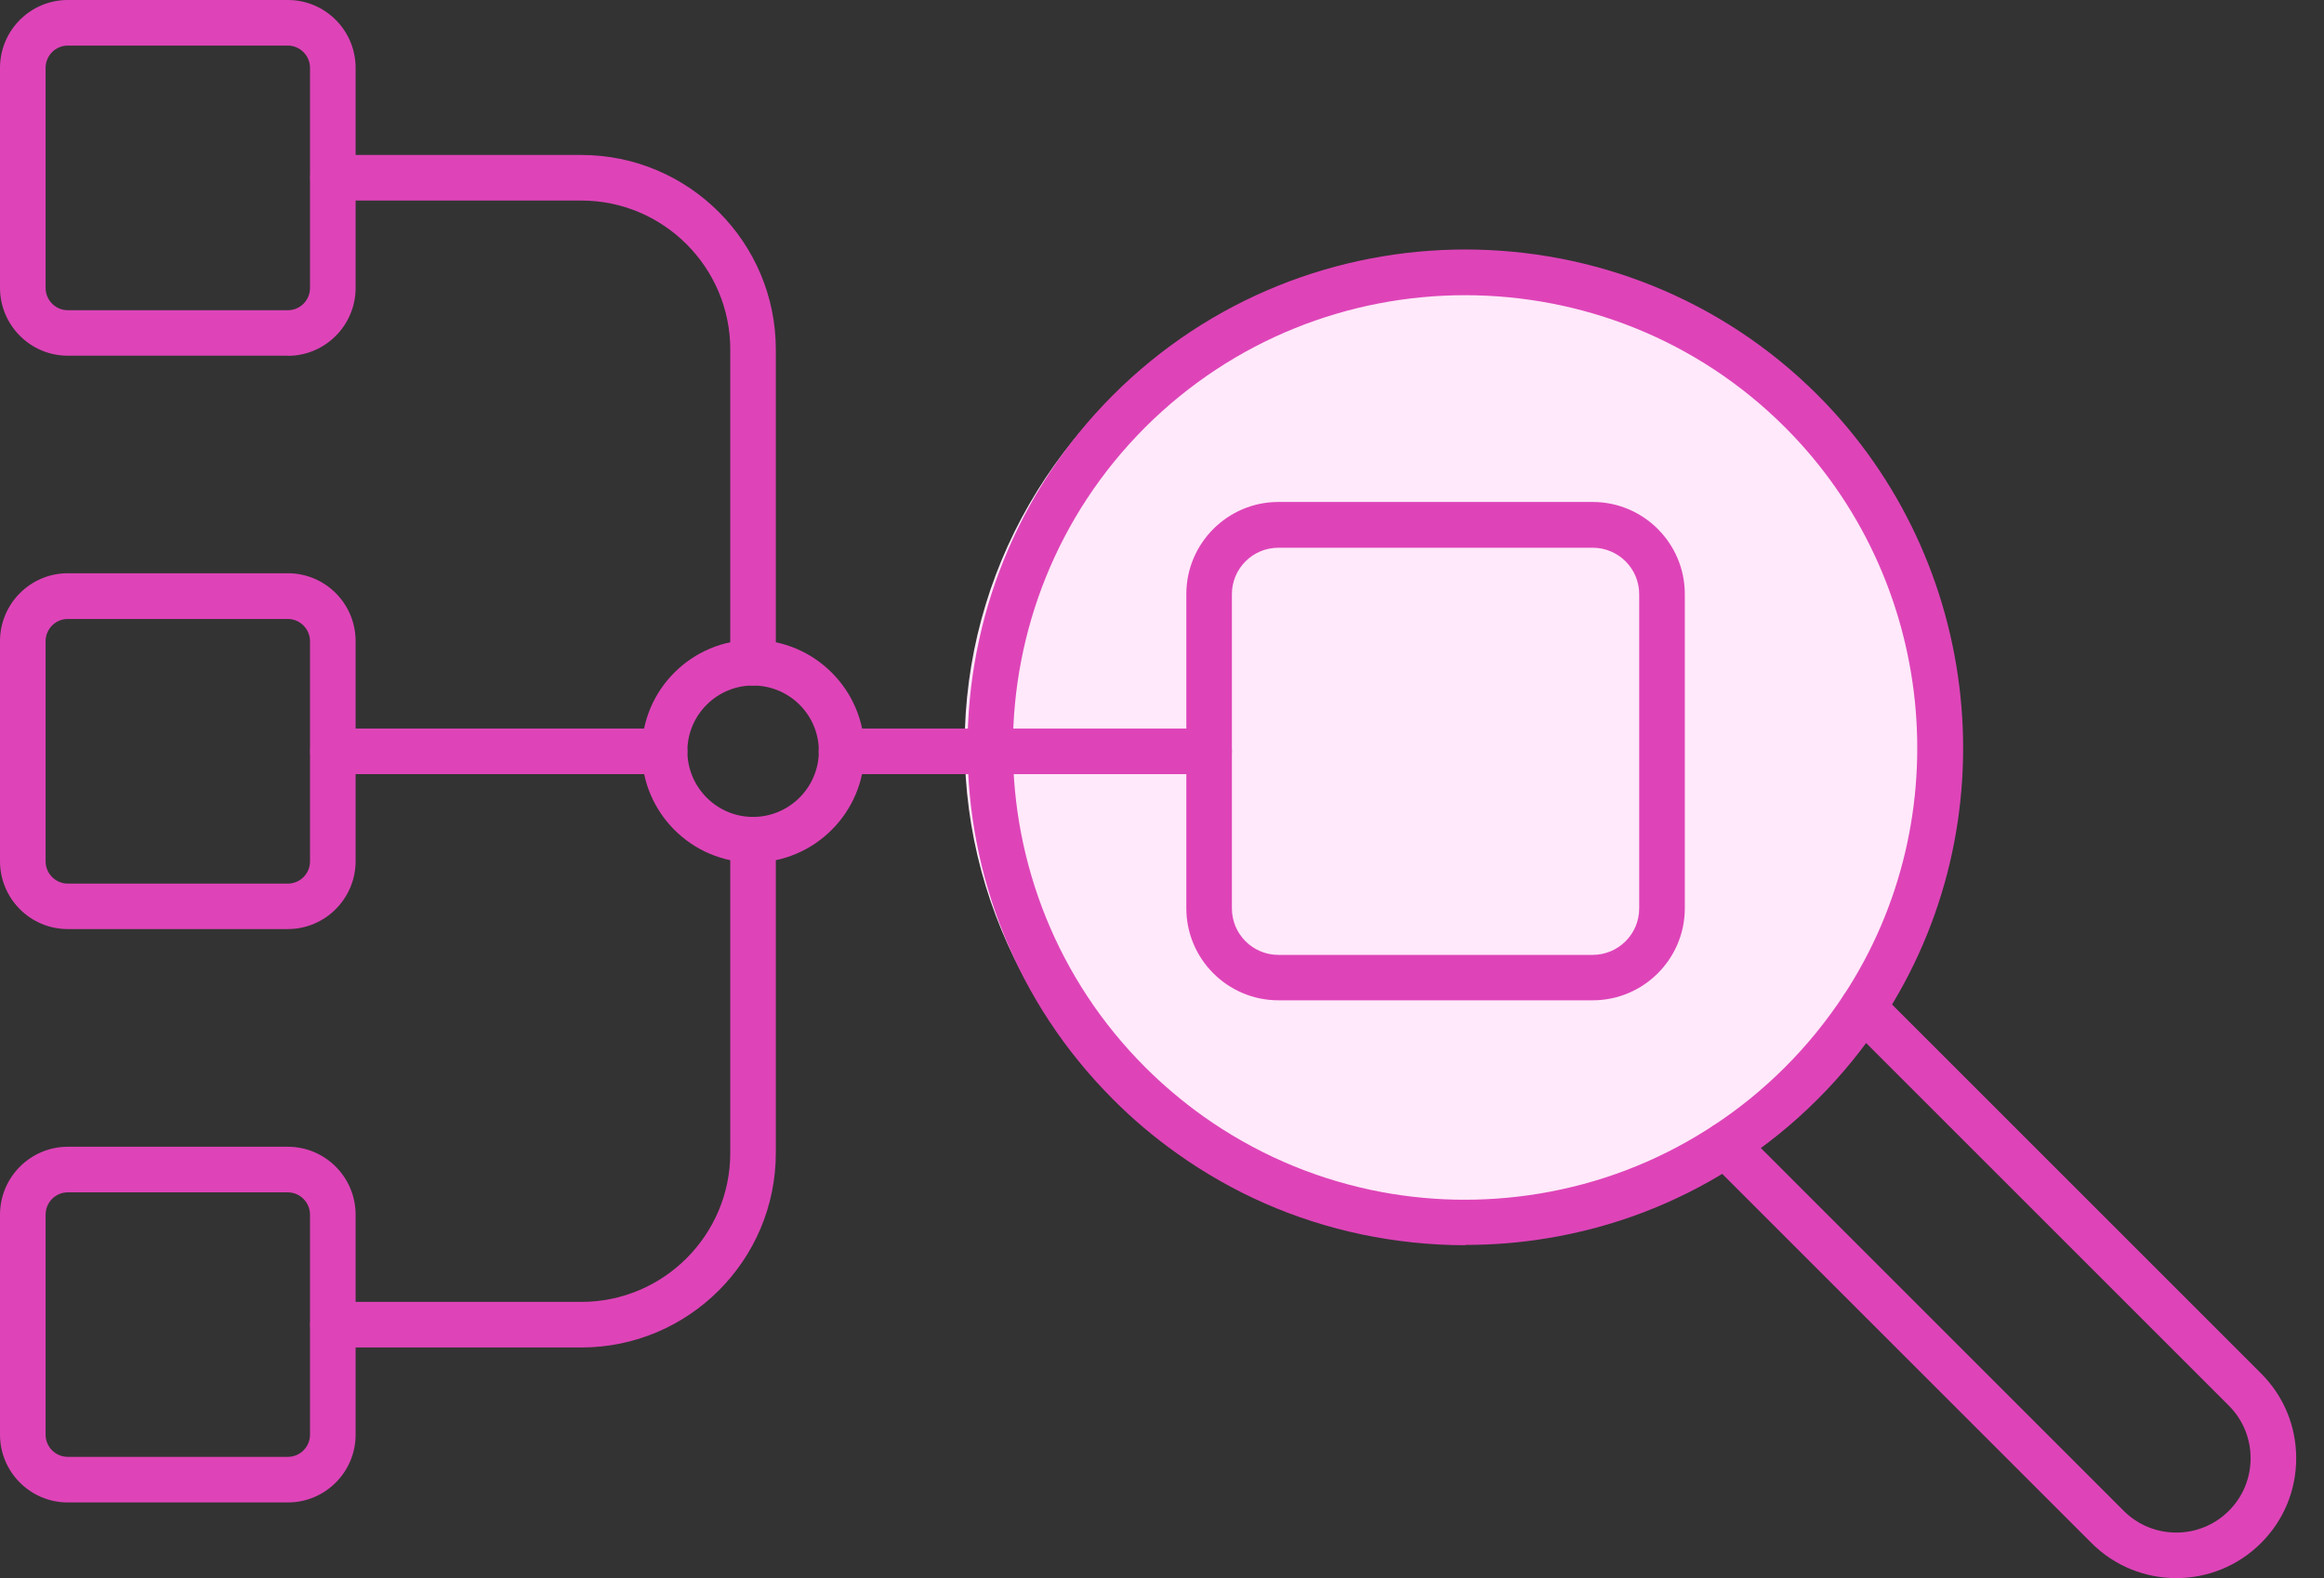 <svg width="53" height="36" viewBox="0 0 53 36" fill="none" xmlns="http://www.w3.org/2000/svg">
<rect x="0" y="0" width="53" height="36" fill="#333333" stroke="none"/>
<g clip-path="url(#clip0_1957_10274)">
<circle cx="33" cy="17" r="11" fill="#FFE9FA"/>
<path d="M33.418 28.406C32.628 28.406 31.837 28.323 31.054 28.16C29.529 27.838 28.112 27.218 26.843 26.313C26.32 25.942 25.828 25.526 25.384 25.079C20.958 20.65 20.958 13.441 25.384 9.011C29.813 4.585 37.022 4.585 41.452 9.011C45.24 12.803 45.86 18.799 42.925 23.27C42.495 23.921 41.999 24.531 41.452 25.076C40.894 25.634 40.284 26.129 39.639 26.549C39.591 26.583 39.535 26.618 39.48 26.653C38.194 27.467 36.776 28.004 35.269 28.25C34.655 28.351 34.038 28.399 33.421 28.399L33.418 28.406ZM33.414 6.734C30.77 6.734 28.129 7.739 26.115 9.749C22.095 13.773 22.095 20.32 26.115 24.344C26.521 24.75 26.968 25.128 27.443 25.467C28.597 26.285 29.883 26.85 31.266 27.145C32.531 27.412 33.82 27.439 35.092 27.231C36.461 27.006 37.747 26.517 38.915 25.779C38.967 25.748 39.012 25.717 39.06 25.686C39.65 25.301 40.204 24.85 40.71 24.344C41.206 23.849 41.656 23.294 42.048 22.701C44.713 18.64 44.152 13.191 40.71 9.749C38.7 7.739 36.055 6.734 33.411 6.734H33.414Z" fill="#DE44B8"/>
<path d="M49.631 36C48.931 36 48.231 35.733 47.697 35.199L38.984 26.486C38.78 26.282 38.78 25.953 38.984 25.751C39.188 25.547 39.518 25.547 39.719 25.751L48.432 34.465C49.094 35.127 50.168 35.127 50.83 34.465C51.149 34.146 51.326 33.719 51.326 33.265C51.326 32.811 51.149 32.385 50.83 32.066L42.117 23.353C41.913 23.149 41.913 22.819 42.117 22.618C42.322 22.414 42.651 22.414 42.852 22.618L51.565 31.331C52.082 31.848 52.366 32.534 52.366 33.265C52.366 33.997 52.082 34.683 51.565 35.199C51.031 35.733 50.331 36 49.631 36Z" fill="#DE44B8"/>
<path d="M13.257 30.739H7.594C7.306 30.739 7.074 30.507 7.074 30.219C7.074 29.931 7.306 29.699 7.594 29.699H13.257C15.132 29.699 16.654 28.174 16.654 26.302V19.156C16.654 18.868 16.886 18.636 17.173 18.636C17.461 18.636 17.693 18.868 17.693 19.156V26.302C17.693 28.749 15.704 30.739 13.257 30.739Z" fill="#DE44B8"/>
<path d="M17.173 15.638C16.886 15.638 16.654 15.406 16.654 15.118V7.971C16.654 6.1 15.129 4.575 13.257 4.575H7.594C7.306 4.575 7.074 4.343 7.074 4.055C7.074 3.767 7.306 3.535 7.594 3.535H13.257C15.704 3.535 17.693 5.525 17.693 7.971V15.118C17.693 15.406 17.461 15.638 17.173 15.638Z" fill="#DE44B8"/>
<path d="M27.575 17.659H19.191C18.903 17.659 18.671 17.426 18.671 17.139C18.671 16.851 18.903 16.619 19.191 16.619H27.575C27.862 16.619 28.094 16.851 28.094 17.139C28.094 17.426 27.862 17.659 27.575 17.659Z" fill="#DE44B8"/>
<path d="M15.156 17.659H7.594C7.306 17.659 7.074 17.426 7.074 17.139C7.074 16.851 7.306 16.619 7.594 16.619H15.156C15.444 16.619 15.676 16.851 15.676 17.139C15.676 17.426 15.444 17.659 15.156 17.659Z" fill="#DE44B8"/>
<path d="M6.568 8.114H1.546C0.693 8.114 0 7.42 0 6.564V1.549C0 0.693 0.693 0 1.546 0H6.564C7.417 0 8.11 0.693 8.11 1.549V6.568C8.11 7.42 7.417 8.117 6.564 8.117L6.568 8.114ZM1.546 1.04C1.265 1.04 1.04 1.269 1.04 1.549V6.568C1.04 6.849 1.269 7.077 1.546 7.077H6.564C6.845 7.077 7.07 6.849 7.07 6.568V1.549C7.07 1.269 6.842 1.04 6.564 1.04H1.546Z" fill="#DE44B8"/>
<path d="M6.568 21.194H1.546C0.693 21.194 0 20.501 0 19.645V14.626C0 13.773 0.693 13.077 1.546 13.077H6.564C7.417 13.077 8.11 13.77 8.11 14.626V19.645C8.11 20.497 7.417 21.194 6.564 21.194H6.568ZM1.546 14.12C1.265 14.12 1.04 14.349 1.04 14.629V19.648C1.04 19.929 1.269 20.157 1.546 20.157H6.564C6.845 20.157 7.07 19.929 7.07 19.648V14.629C7.07 14.349 6.842 14.12 6.564 14.12H1.546Z" fill="#DE44B8"/>
<path d="M36.322 22.819H29.155C27.997 22.819 27.055 21.877 27.055 20.719V13.552C27.055 12.394 27.997 11.451 29.155 11.451H36.322C37.48 11.451 38.423 12.394 38.423 13.552V20.719C38.423 21.877 37.48 22.819 36.322 22.819ZM29.155 12.495C28.569 12.495 28.094 12.969 28.094 13.555V20.722C28.094 21.308 28.569 21.783 29.155 21.783H36.322C36.908 21.783 37.383 21.308 37.383 20.722V13.555C37.383 12.969 36.908 12.495 36.322 12.495H29.155Z" fill="#DE44B8"/>
<path d="M6.568 34.274H1.546C0.693 34.274 0 33.581 0 32.728V27.71C0 26.857 0.693 26.16 1.546 26.16H6.564C7.417 26.16 8.11 26.854 8.11 27.71V32.728C8.11 33.581 7.417 34.274 6.564 34.274H6.568ZM1.546 27.2C1.265 27.2 1.04 27.429 1.04 27.71V32.728C1.04 33.009 1.269 33.234 1.546 33.234H6.564C6.845 33.234 7.07 33.005 7.07 32.728V27.71C7.07 27.429 6.842 27.2 6.564 27.2H1.546Z" fill="#DE44B8"/>
<path d="M17.173 19.676C15.773 19.676 14.636 18.535 14.636 17.135C14.636 15.735 15.777 14.598 17.173 14.598C18.57 14.598 19.714 15.739 19.714 17.135C19.714 18.532 18.574 19.676 17.173 19.676ZM17.173 15.638C16.349 15.638 15.676 16.31 15.676 17.135C15.676 17.96 16.349 18.636 17.173 18.636C17.998 18.636 18.674 17.964 18.674 17.135C18.674 16.307 18.002 15.638 17.173 15.638Z" fill="#DE44B8"/>
</g>
<defs>
<clipPath id="clip0_1957_10274">
<rect width="52.369" height="36" fill="white"/>
</clipPath>
</defs>
</svg>
